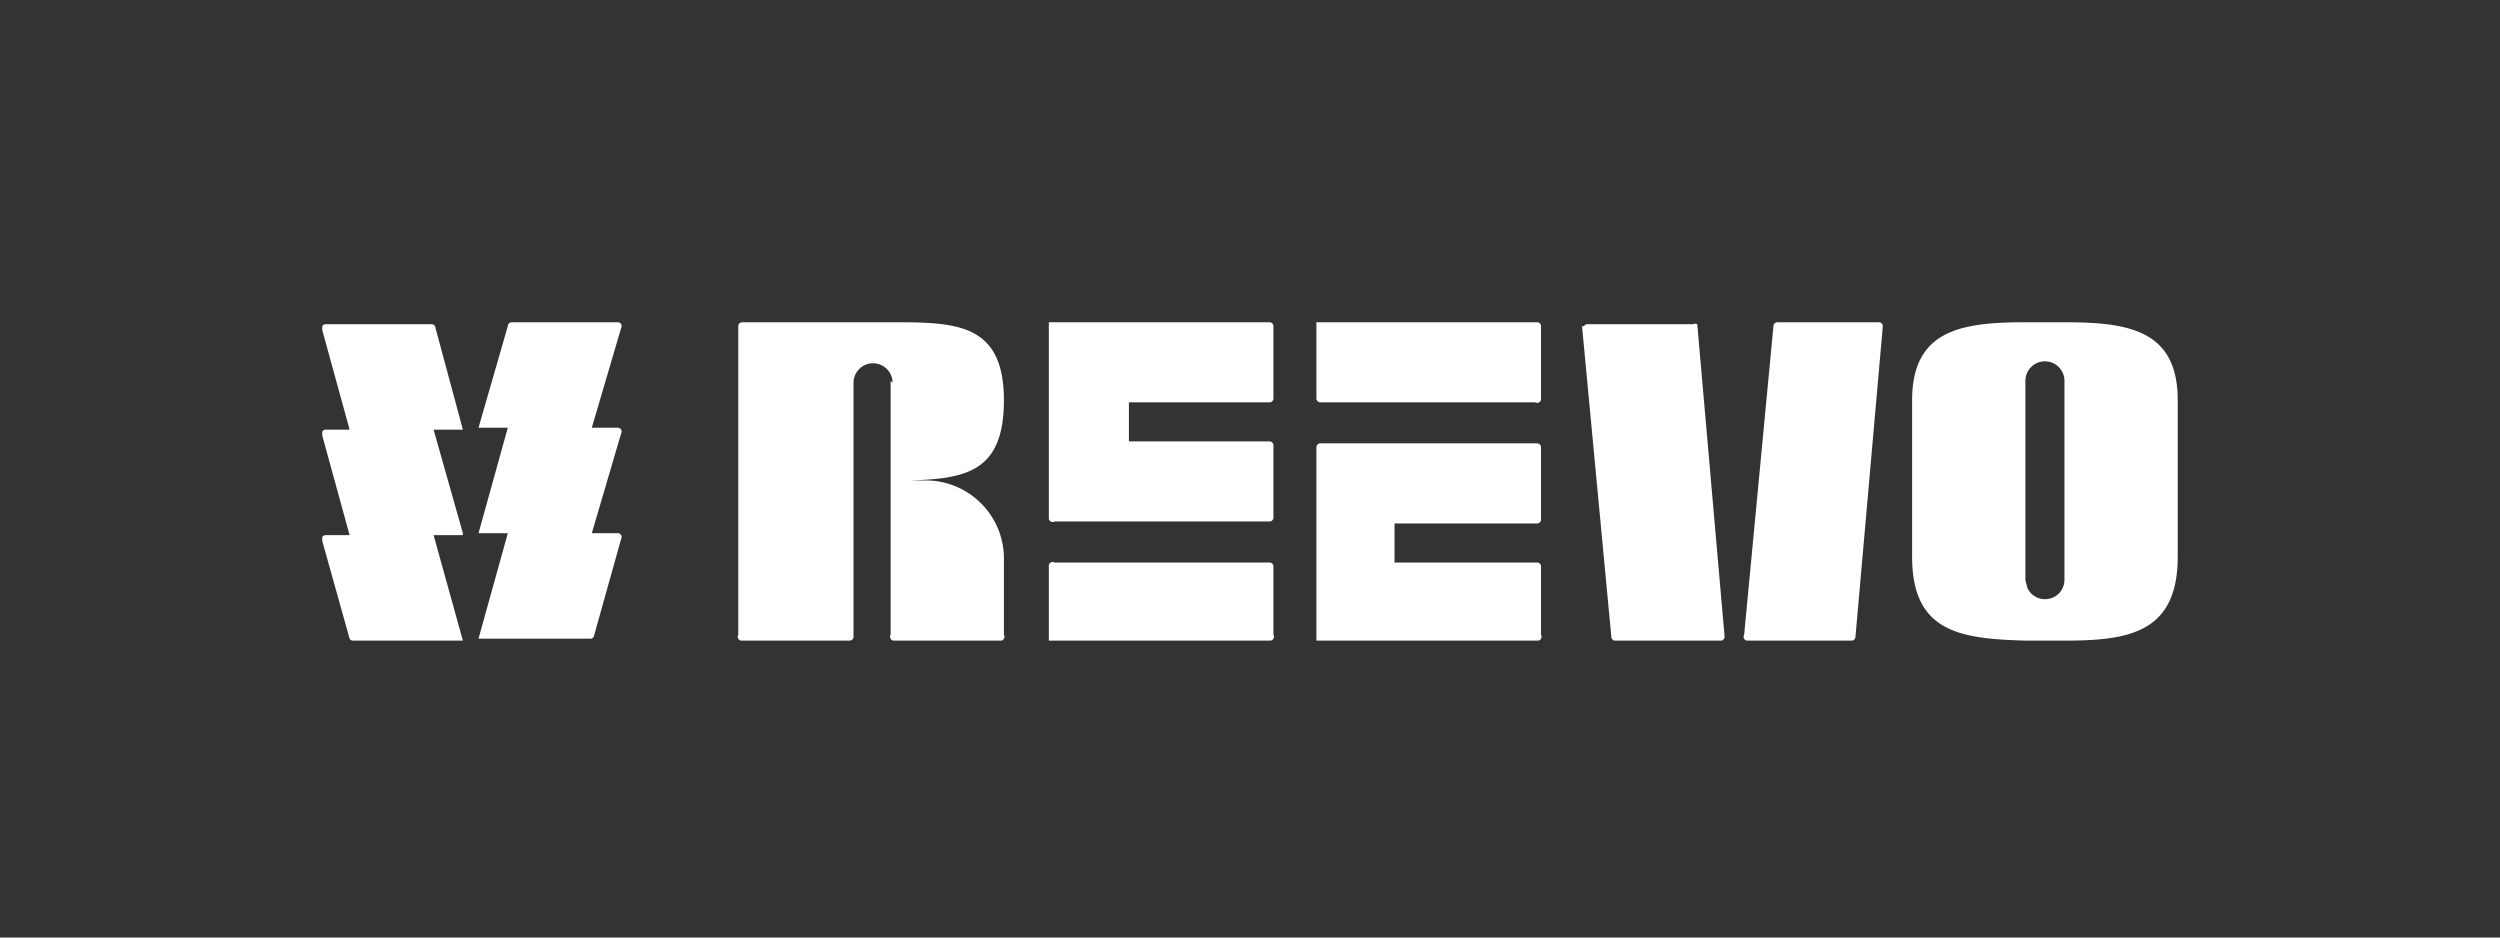 <svg xmlns="http://www.w3.org/2000/svg" width="128" height="48" fill="none" viewBox="0 0 128 48">
  <rect x="0" y="0" width="128" height="48" fill="#333333" stroke="none"/>
  <g clip-path="url(#a)">
    <g clip-path="url(#b)">
      <path fill="#fff" d="M105.7 16.5h-2c-3.3 0-5.8.4-5.8 4v8c0 3.9 2.5 4.2 5.8 4.3h2c3.3 0 5.8-.4 5.8-4.3v-8c0-3.6-2.5-4-5.8-4Zm0 5v8.2a1 1 0 0 1-.3.7 1 1 0 0 1-1.6-.3l-.1-.4V19.5a1 1 0 0 1 2 0v2Zm-27-5H67.4v3.9a.2.2 0 0 0 .2.2h11a.2.2 0 0 0 .3-.2v-3.7a.2.2 0 0 0-.2-.2Zm2.3.2 1.5 15.9a.2.2 0 0 0 .2.2h5.4a.2.2 0 0 0 .2-.2l-1.4-16a.2.2 0 0 0-.2 0h-5.4a.2.2 0 0 0-.2.1Zm8.4 16.1h5.4a.2.2 0 0 0 .2-.2l1.4-15.9a.2.2 0 0 0-.2-.2H91a.2.2 0 0 0-.2.2l-1.5 15.8a.2.2 0 0 0 .2.3ZM45.7 19.6a1 1 0 0 0-1-1 1 1 0 0 0-1 1v13a.2.2 0 0 1-.2.2H38a.2.2 0 0 1-.2-.3V16.7a.2.2 0 0 1 .2-.2h7.6c3.3 0 5.8 0 5.8 4 0 3.7-2 4-4.8 4.1h.7a4 4 0 0 1 4.1 4.1v3.8a.2.2 0 0 1-.2.3h-5.4a.2.2 0 0 1-.2-.3v-13Zm-22 7.7L22.2 22h1.5l-1.4-5.2a.2.2 0 0 0-.2-.2h-5.4a.2.2 0 0 0-.2.3l1.4 5.1h-1.2a.2.2 0 0 0-.2.3l1.4 5.1h-1.2a.2.2 0 0 0-.2.3l1.4 5a.2.2 0 0 0 .2.1h5.6l-1.5-5.4h1.5Zm2.3 0-1.5 5.4h5.7a.2.2 0 0 0 .2-.1l1.4-5a.2.2 0 0 0-.2-.3h-1.3l1.5-5.1a.2.2 0 0 0-.2-.3h-1.3l1.5-5.1a.2.2 0 0 0-.2-.3h-5.4a.2.2 0 0 0-.2.2l-1.5 5.2H26l-1.5 5.4H26Zm27.7-10.8H65a.2.2 0 0 1 .2.2v3.7a.2.2 0 0 1-.2.2h-7.2v2H65a.2.2 0 0 1 .2.2v3.7a.2.2 0 0 1-.2.2H54a.2.2 0 0 1-.3-.2v-10Zm0 16.3H65a.2.2 0 0 0 .2-.3V29a.2.2 0 0 0-.2-.2H54a.2.2 0 0 0-.3.2v3.9Zm13.7 0h11.3a.2.2 0 0 0 .2-.3V29a.2.2 0 0 0-.2-.2h-7.3v-2h7.3a.2.2 0 0 0 .2-.2v-3.7a.2.2 0 0 0-.2-.2H67.6a.2.2 0 0 0-.2.2v10Z"/>
    </g>
  </g>
  <defs>
    <clipPath id="a">
      <path fill="#fff" d="M0 0h128v48H0z"/>
    </clipPath>
    <clipPath id="b">
      <path fill="#fff" d="M16.5 16.5h95v16.3h-95z"/>
    </clipPath>
  </defs>
</svg>
